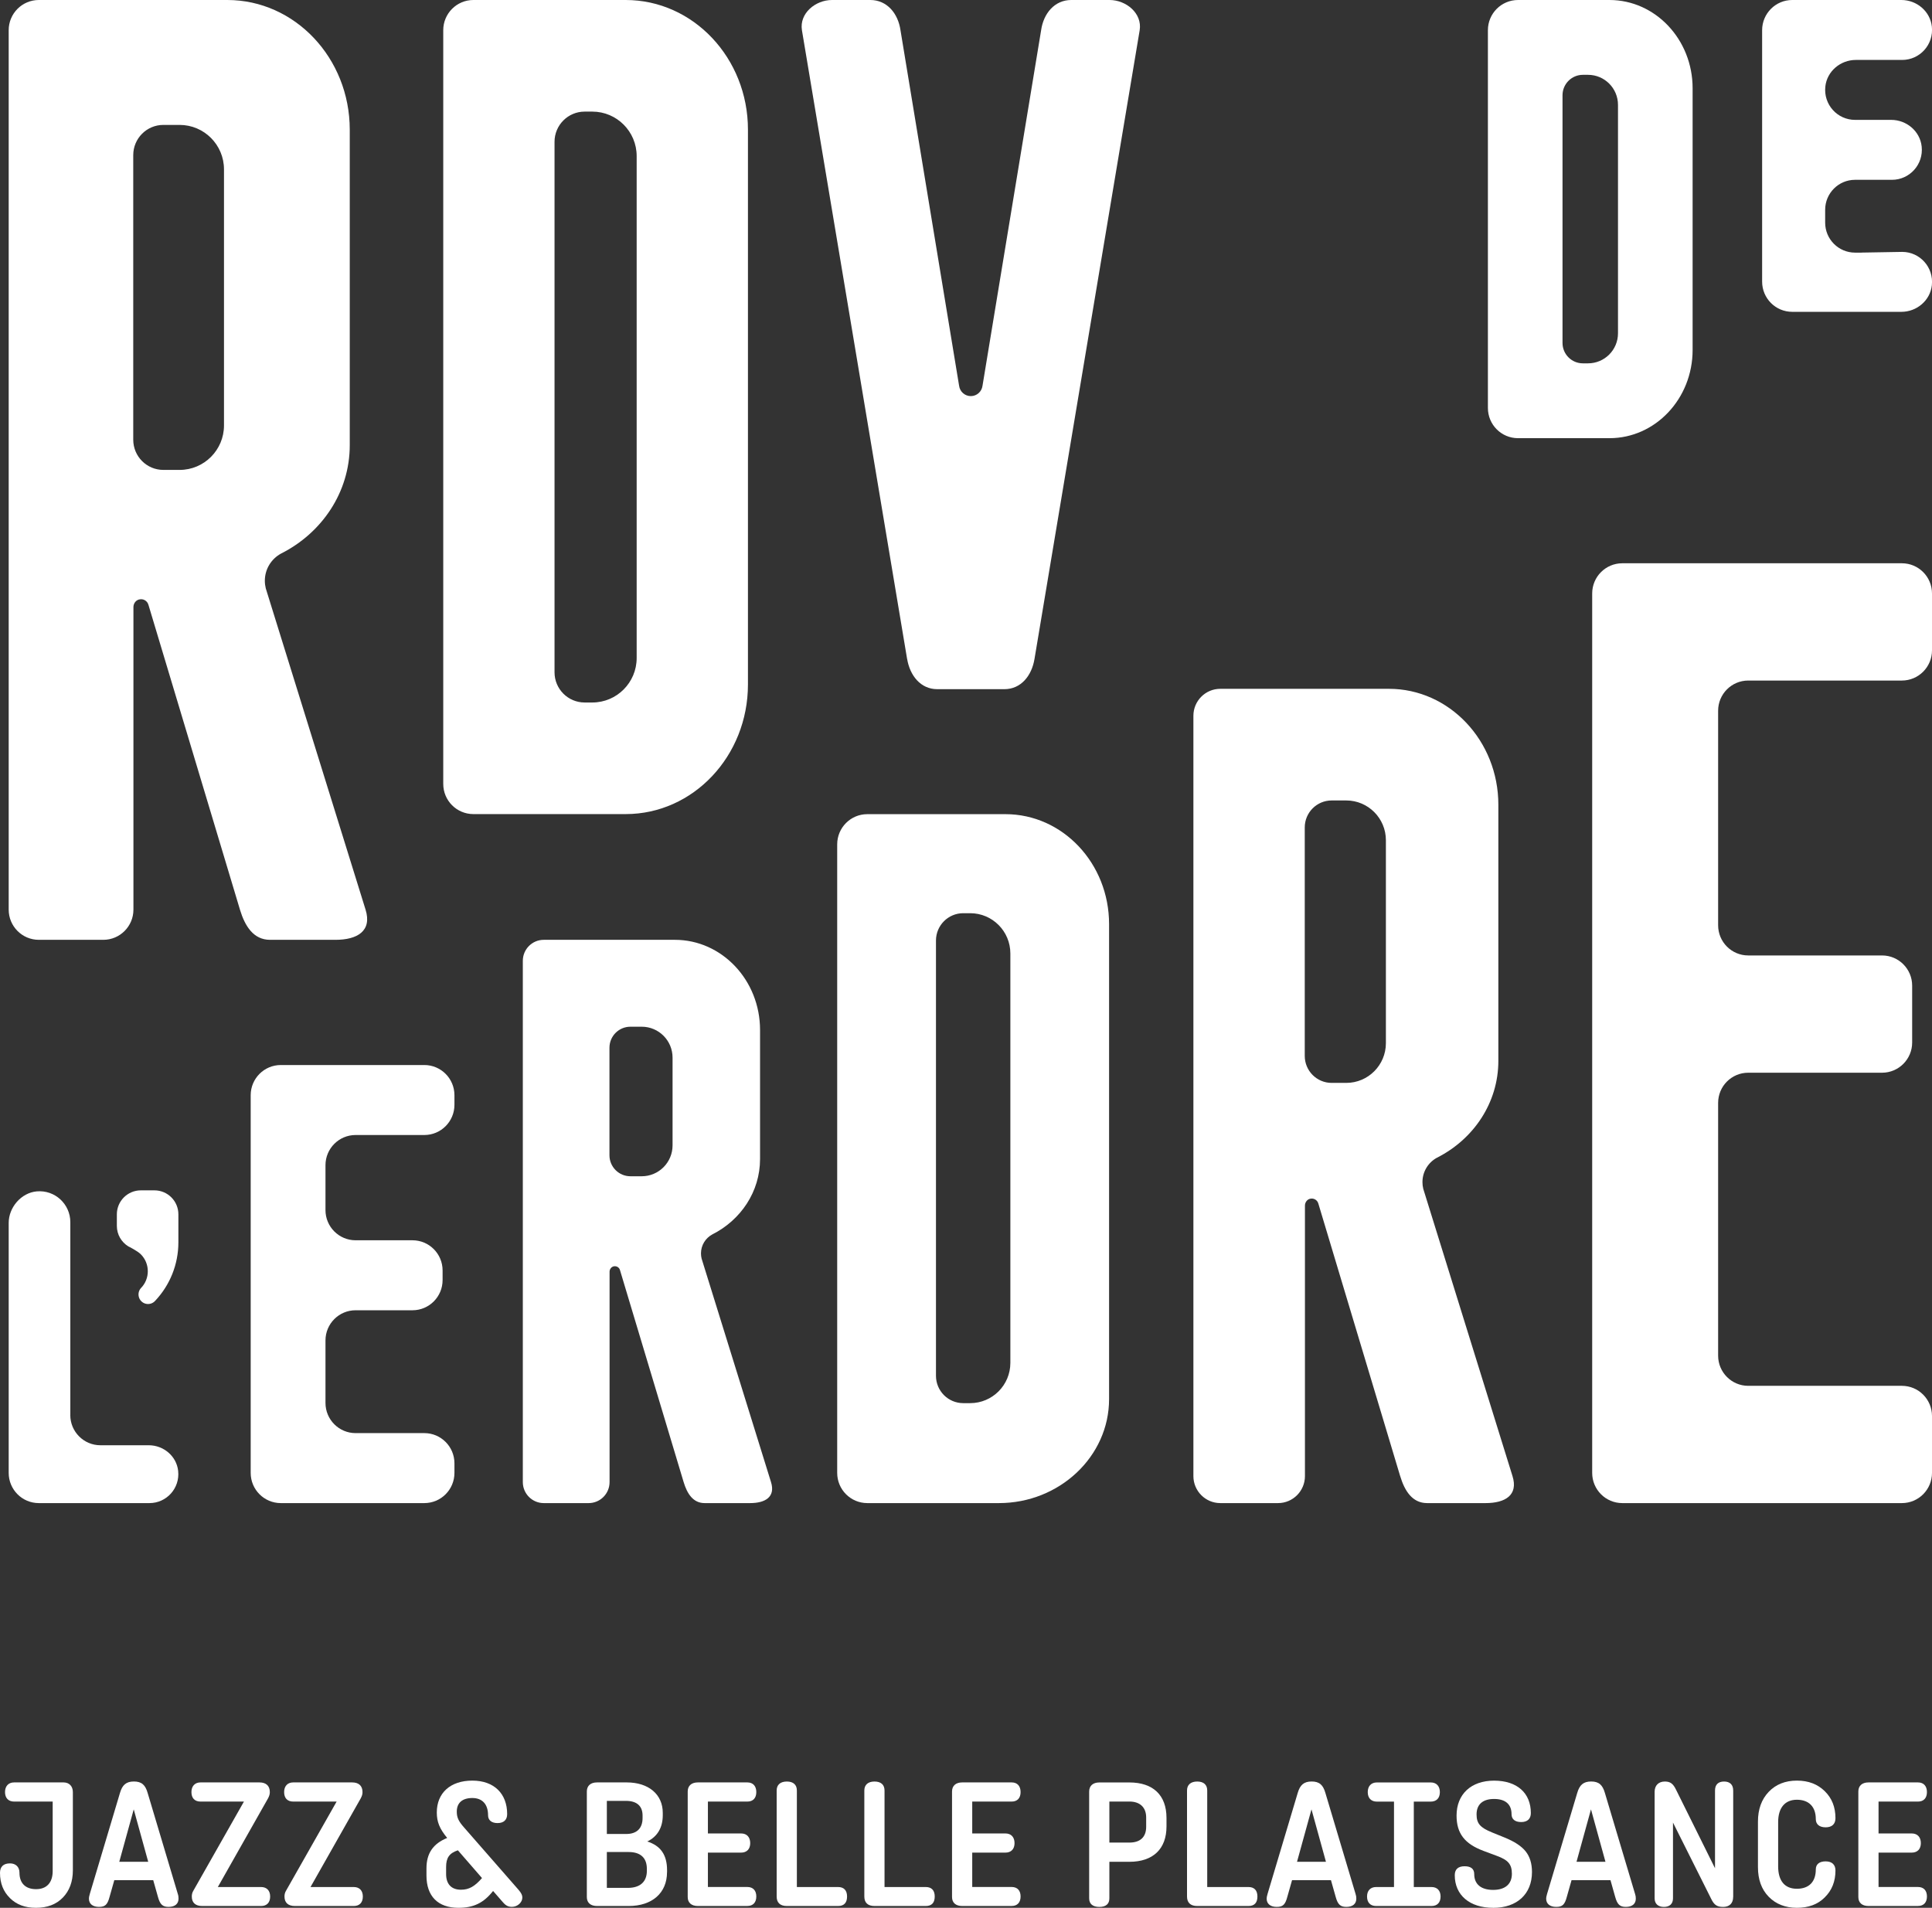 <svg width="160" height="158" viewBox="0 0 160 158" fill="none" xmlns="http://www.w3.org/2000/svg">
<rect x="0" y="0" width="160" height="158" fill="#333333" stroke="none"/>
<g clip-path="url(#clip0_701_86)">
<path d="M154.158 20.919L157.528 20.861C158.989 20.861 160.152 22.128 159.988 23.626C159.848 24.893 158.734 25.825 157.465 25.825H148.425C147.046 25.825 145.932 24.704 145.932 23.325V2.5C145.932 1.121 147.049 0 148.425 0H157.465C158.734 0 159.848 0.932 159.988 2.199C160.152 3.694 158.989 4.964 157.528 4.964H153.693C152.424 4.964 151.306 5.896 151.167 7.163C151.003 8.661 152.166 9.928 153.626 9.928H156.62C157.89 9.928 159.004 10.86 159.144 12.127C159.308 13.622 158.145 14.892 156.684 14.892H153.626C152.26 14.892 151.152 16.003 151.152 17.374V18.44C151.152 19.81 152.26 20.922 153.626 20.922H154.155L154.158 20.919Z" fill="white"/>
<path d="M20.761 121.982C20.761 123.365 21.878 124.483 23.254 124.483H35.142C36.52 124.483 37.635 123.362 37.635 121.982V121.188C37.635 119.805 36.517 118.687 35.142 118.687H29.448C28.073 118.687 26.955 117.567 26.955 116.187V111.013C26.955 109.63 28.073 108.513 29.448 108.513H34.161C35.539 108.513 36.654 107.392 36.654 106.012V105.218C36.654 103.835 35.536 102.717 34.161 102.717H29.448C28.073 102.717 26.955 101.597 26.955 100.217V96.499C26.955 95.116 28.073 93.999 29.448 93.999H35.142C36.52 93.999 37.635 92.878 37.635 91.498V90.703C37.635 89.321 36.517 88.203 35.142 88.203H23.254C21.875 88.203 20.761 89.324 20.761 90.703V121.988V121.982Z" fill="white"/>
<path d="M131.858 49.149C131.858 47.767 132.975 46.649 134.351 46.649H157.507C158.886 46.649 160 47.77 160 49.149V53.86C160 55.24 158.883 56.361 157.507 56.361H144.781C143.402 56.361 142.288 57.481 142.288 58.861V76.628C142.288 78.01 143.405 79.128 144.781 79.128H155.864C157.243 79.128 158.357 80.249 158.357 81.628V86.339C158.357 87.719 157.24 88.84 155.864 88.84H144.781C143.402 88.84 142.288 89.957 142.288 91.34V112.271C142.288 113.65 143.405 114.771 144.781 114.771H157.507C158.886 114.771 160 115.892 160 117.271V121.982C160 123.362 158.883 124.483 157.507 124.483H134.351C132.972 124.483 131.858 123.362 131.858 121.982V49.149Z" fill="white"/>
<path d="M5.821 117.192C5.821 118.572 6.938 119.692 8.314 119.692H12.319C13.546 119.692 14.621 120.594 14.754 121.815C14.912 123.258 13.789 124.483 12.38 124.483H3.213C1.834 124.483 0.72 123.362 0.72 121.982V101.277C0.72 99.989 1.761 98.78 3.043 98.667C4.555 98.533 5.824 99.727 5.824 101.216V117.192H5.821Z" fill="white"/>
<path fill-rule="evenodd" clip-rule="evenodd" d="M11.715 106.631C11.527 106.81 11.426 107.084 11.49 107.377C11.554 107.675 11.794 107.913 12.088 107.977C12.386 108.041 12.665 107.934 12.845 107.736L12.884 107.694C14.056 106.433 14.773 104.74 14.773 102.882V100.57C14.773 99.471 13.886 98.582 12.79 98.582H11.663C10.567 98.582 9.677 99.471 9.677 100.57V101.524C9.677 102.242 10.057 102.873 10.628 103.223C10.628 103.223 11.36 103.579 11.66 103.875C12.434 104.651 12.434 105.912 11.66 106.689" fill="white"/>
<path d="M51.818 0H39.201C37.826 0 36.708 1.121 36.708 2.5V64.921C36.708 66.304 37.826 67.421 39.201 67.421H51.818C57.408 67.421 61.942 62.616 61.942 56.687V10.735C61.942 4.806 57.408 0 51.818 0ZM52.726 54.494C52.726 56.528 51.08 58.179 49.052 58.179H48.417C47.039 58.179 45.924 57.058 45.924 55.678V11.743C45.924 10.363 47.042 9.243 48.417 9.243H49.052C51.08 9.243 52.726 10.893 52.726 12.928V54.497V54.494Z" fill="white"/>
<path d="M75.126 54.576C75.357 55.953 76.244 57.076 77.619 57.076H83.179C84.558 57.076 85.445 55.953 85.672 54.576L94.384 2.5C94.606 1.109 93.267 0 91.891 0H88.715C87.336 0 86.419 1.115 86.222 2.5L81.367 31.949C81.306 32.43 80.896 32.805 80.398 32.805C79.9 32.805 79.49 32.43 79.429 31.949L74.574 2.5C74.376 1.115 73.456 0 72.081 0H68.905C67.526 0 66.19 1.109 66.412 2.5L75.123 54.576H75.126Z" fill="white"/>
<path d="M133.288 0H125.715C124.336 0 123.222 1.121 123.222 2.5V33.788C123.222 35.171 124.339 36.289 125.715 36.289H133.288C137.093 36.289 140.175 33.018 140.175 28.983V7.306C140.175 3.271 137.09 0 133.288 0ZM133.995 27.603C133.995 28.977 132.884 30.091 131.514 30.091H131.086C130.157 30.091 129.401 29.336 129.401 28.401V7.888C129.401 6.956 130.157 6.197 131.086 6.197H131.253H131.514C132.884 6.197 133.995 7.312 133.995 8.685V27.6V27.603Z" fill="white"/>
<path d="M12.993 52.371L19.871 75.333C20.281 76.692 20.988 77.834 22.364 77.834H27.781C29.597 77.834 30.824 77.1 30.274 75.333L22.009 48.723C21.96 48.522 21.933 48.315 21.933 48.099C21.933 47.124 22.476 46.278 23.275 45.845C26.661 44.14 28.965 40.762 28.965 36.873V10.735C28.962 4.806 24.417 0 18.826 0H3.213C1.834 0 0.72 1.121 0.72 2.5V75.333C0.72 76.713 1.837 77.834 3.213 77.834H8.557C9.932 77.834 11.05 76.713 11.05 75.333V52.581V50.306V50.279C11.05 49.993 11.232 49.722 11.511 49.649C11.873 49.554 12.201 49.767 12.292 50.087L19.871 75.33M18.55 35.232C18.55 37.266 16.904 38.917 14.876 38.917H13.528C12.149 38.917 11.035 37.796 11.035 36.417V12.845C11.035 11.463 12.152 10.345 13.528 10.345H14.876C16.904 10.345 18.55 11.996 18.55 14.03V35.235V35.232Z" fill="white"/>
<path d="M115.958 122.247C116.323 123.462 116.957 124.483 118.187 124.483H123.03C124.655 124.483 125.751 123.825 125.259 122.247L117.868 98.454C117.823 98.274 117.802 98.088 117.802 97.897C117.802 97.025 118.287 96.267 119.001 95.88C122.028 94.355 124.087 91.337 124.087 87.859V66.645C124.087 61.343 120.021 57.046 115.023 57.046H101.061C99.828 57.046 98.832 58.048 98.832 59.281V122.247C98.832 123.481 99.832 124.483 101.061 124.483H105.841C107.071 124.483 108.07 123.481 108.07 122.247V101.904V99.87V99.846C108.07 99.59 108.234 99.349 108.479 99.282C108.801 99.197 109.099 99.389 109.178 99.672L115.955 122.244M114.774 86.388C114.774 88.209 113.304 89.683 111.489 89.683H110.283C109.05 89.683 108.054 88.681 108.054 87.448V68.527C108.054 67.294 109.053 66.292 110.283 66.292H111.489C113.301 66.292 114.774 67.766 114.774 69.587V86.391V86.388Z" fill="white"/>
<path d="M51.833 106.774L56.616 122.744C56.901 123.688 57.393 124.483 58.35 124.483H62.118C63.381 124.483 64.234 123.971 63.852 122.744L58.104 104.234C58.07 104.094 58.052 103.951 58.052 103.801C58.052 103.122 58.432 102.535 58.987 102.233C61.341 101.048 62.944 98.697 62.944 95.993V85.301C62.944 81.177 59.783 77.834 55.893 77.834H45.032C44.075 77.834 43.298 78.613 43.298 79.572V122.744C43.298 123.703 44.075 124.483 45.032 124.483H48.748C49.708 124.483 50.482 123.703 50.482 122.744V106.92V105.339V105.324C50.482 105.111 50.628 104.913 50.837 104.873C51.074 104.831 51.287 104.974 51.344 105.187L56.616 122.747M55.699 94.854C55.699 96.27 54.554 97.415 53.145 97.415H52.207C51.25 97.415 50.473 96.636 50.473 95.676V86.769C50.473 85.809 51.25 85.03 52.207 85.03H53.145C54.557 85.03 55.699 86.178 55.699 87.591V94.851V94.854Z" fill="white"/>
<path d="M83.264 67.427H71.826C70.447 67.427 69.333 68.548 69.333 69.928V121.982C69.333 123.362 70.45 124.483 71.826 124.483H82.724C87.737 124.483 91.849 120.627 91.849 115.873V76.53C91.849 71.502 88.007 67.427 83.267 67.427M83.674 112.867C83.674 114.713 82.183 116.205 80.346 116.205H79.772C78.524 116.205 77.513 115.191 77.513 113.939V77.894C77.513 76.643 78.524 75.629 79.772 75.629H80.346C82.186 75.629 83.674 77.124 83.674 78.966V112.867Z" fill="white"/>
<path d="M0.829 157.199C0.282 156.666 0 155.969 0 155.107C0 154.586 0.295 154.321 0.829 154.321C1.303 154.321 1.612 154.617 1.612 155.092C1.612 155.966 2.116 156.456 2.988 156.456C3.859 156.456 4.363 155.923 4.363 154.958V149.202H1.169C0.695 149.202 0.416 148.906 0.416 148.416C0.416 147.926 0.698 147.615 1.169 147.615H5.265C5.739 147.615 6.034 147.941 6.034 148.416V154.9C6.034 155.835 5.751 156.59 5.205 157.153C4.658 157.717 3.917 158 2.985 158C2.053 158 1.373 157.732 0.826 157.199H0.829Z" fill="white"/>
<path d="M13.962 157.924C13.473 157.924 13.251 157.732 13.075 157.077L12.69 155.713H9.465L9.079 157.077C8.903 157.744 8.709 157.924 8.193 157.924C7.676 157.924 7.364 157.671 7.364 157.242C7.364 157.169 7.379 157.035 7.436 156.855L9.935 148.489C10.127 147.822 10.452 147.539 11.089 147.539C11.727 147.539 12.037 147.822 12.228 148.489L14.727 156.855C14.773 156.989 14.785 157.108 14.785 157.242C14.785 157.671 14.49 157.924 13.956 157.924H13.962ZM11.077 149.841L9.878 154.187H12.274L11.074 149.841H11.077Z" fill="white"/>
<path d="M21.623 157.851H16.743C16.197 157.851 15.884 157.583 15.884 157.065C15.884 156.901 15.914 156.739 16.018 156.575L20.202 149.202H16.607C16.118 149.202 15.854 148.906 15.854 148.416C15.854 147.926 16.136 147.615 16.607 147.615H21.486C22.033 147.615 22.346 147.898 22.346 148.416C22.346 148.593 22.3 148.742 22.197 148.937L18.04 156.279H21.62C22.094 156.279 22.373 156.575 22.373 157.065C22.373 157.555 22.106 157.851 21.62 157.851H21.623Z" fill="white"/>
<path d="M29.299 157.851H24.42C23.873 157.851 23.56 157.583 23.56 157.065C23.56 156.901 23.591 156.739 23.694 156.575L27.878 149.202H24.283C23.794 149.202 23.53 148.906 23.53 148.416C23.53 147.926 23.812 147.615 24.283 147.615H29.163C29.709 147.615 30.022 147.898 30.022 148.416C30.022 148.593 29.977 148.742 29.873 148.937L25.716 156.279H29.296C29.77 156.279 30.049 156.575 30.049 157.065C30.049 157.555 29.782 157.851 29.296 157.851H29.299Z" fill="white"/>
<path d="M41.649 157.54L40.835 156.605C40.052 157.598 39.223 158 37.965 158C36.265 158 35.318 157.035 35.318 155.329V154.735C35.318 153.49 35.864 152.689 37.033 152.214C36.399 151.443 36.174 150.88 36.174 150.106C36.174 148.489 37.297 147.466 39.116 147.466C40.935 147.466 42.001 148.562 42.001 150.24C42.001 150.715 41.719 150.983 41.203 150.983C40.714 150.983 40.419 150.746 40.419 150.332C40.419 149.427 39.945 148.907 39.116 148.907C38.287 148.907 37.829 149.309 37.829 150.033C37.829 150.508 37.962 150.819 38.436 151.352L42.948 156.514C43.185 156.797 43.258 156.958 43.258 157.15C43.258 157.552 42.857 157.921 42.399 157.921C42.089 157.921 41.883 157.817 41.646 157.534L41.649 157.54ZM36.945 155.21C36.945 156.042 37.389 156.502 38.172 156.502C38.837 156.502 39.311 156.234 39.918 155.536L37.92 153.237C37.209 153.475 36.945 153.861 36.945 154.617V155.21Z" fill="white"/>
<path d="M55.24 155.046C55.24 156.767 54.014 157.851 52.061 157.851H49.444C48.912 157.851 48.599 157.583 48.599 157.108V148.37C48.599 147.895 48.909 147.615 49.444 147.615H51.9C53.719 147.615 54.888 148.608 54.888 150.137V150.329C54.888 151.352 54.445 152.107 53.601 152.509C54.709 152.85 55.243 153.621 55.243 154.881V155.046H55.24ZM50.257 149.141V151.885H51.87C52.741 151.885 53.215 151.41 53.215 150.566V150.359C53.215 149.573 52.741 149.144 51.839 149.144H50.257V149.141ZM50.257 153.383V156.349H52.003C53.008 156.349 53.57 155.844 53.57 154.939V154.775C53.57 153.87 53.054 153.38 52.061 153.38H50.257V153.383Z" fill="white"/>
<path d="M61.893 157.851H57.797C57.266 157.851 56.953 157.583 56.953 157.108V148.37C56.953 147.895 57.263 147.615 57.797 147.615H61.893C62.367 147.615 62.634 147.926 62.634 148.416C62.634 148.906 62.367 149.202 61.893 149.202H58.626V151.842H61.377C61.851 151.842 62.13 152.153 62.13 152.643C62.13 153.133 61.848 153.429 61.377 153.429H58.626V156.276H61.893C62.367 156.276 62.634 156.572 62.634 157.062C62.634 157.552 62.367 157.848 61.893 157.848V157.851Z" fill="white"/>
<path d="M69.409 157.851H65.164C64.617 157.851 64.32 157.583 64.32 157.065V148.285C64.32 147.81 64.629 147.542 65.164 147.542C65.698 147.542 65.993 147.81 65.993 148.285V156.279H69.409C69.882 156.279 70.15 156.547 70.15 157.065C70.15 157.583 69.897 157.851 69.409 157.851Z" fill="white"/>
<path d="M76.669 157.851H72.424C71.877 157.851 71.58 157.583 71.58 157.065V148.285C71.58 147.81 71.889 147.542 72.424 147.542C72.958 147.542 73.253 147.81 73.253 148.285V156.279H76.669C77.143 156.279 77.41 156.547 77.41 157.065C77.41 157.583 77.158 157.851 76.669 157.851Z" fill="white"/>
<path d="M83.784 157.851H79.687C79.156 157.851 78.843 157.583 78.843 157.108V148.37C78.843 147.895 79.153 147.615 79.687 147.615H83.784C84.257 147.615 84.521 147.926 84.521 148.416C84.521 148.906 84.254 149.202 83.784 149.202H80.516V151.842H83.267C83.741 151.842 84.02 152.153 84.02 152.643C84.02 153.133 83.738 153.429 83.267 153.429H80.516V156.276H83.784C84.257 156.276 84.521 156.572 84.521 157.062C84.521 157.552 84.254 157.848 83.784 157.848V157.851Z" fill="white"/>
<path d="M91.873 154.187V157.214C91.873 157.689 91.578 157.927 91.044 157.927C90.509 157.927 90.2 157.689 90.2 157.214V148.374C90.2 147.899 90.509 147.618 91.044 147.618H93.528C95.495 147.618 96.604 148.672 96.604 150.554V151.267C96.604 153.121 95.495 154.19 93.528 154.19H91.87L91.873 154.187ZM91.873 149.202V152.598H93.531C94.433 152.598 94.921 152.138 94.921 151.291V150.521C94.921 149.689 94.417 149.199 93.531 149.199H91.873V149.202Z" fill="white"/>
<path d="M103.393 157.851H99.148C98.602 157.851 98.304 157.583 98.304 157.065V148.285C98.304 147.81 98.614 147.542 99.148 147.542C99.683 147.542 99.977 147.81 99.977 148.285V156.279H103.393C103.867 156.279 104.134 156.547 104.134 157.065C104.134 157.583 103.882 157.851 103.393 157.851Z" fill="white"/>
<path d="M111.498 157.924C111.009 157.924 110.787 157.732 110.611 157.077L110.225 155.713H107.001L106.615 157.077C106.439 157.744 106.245 157.924 105.728 157.924C105.212 157.924 104.899 157.671 104.899 157.242C104.899 157.169 104.915 157.035 104.972 156.855L107.471 148.489C107.663 147.822 107.988 147.539 108.625 147.539C109.263 147.539 109.573 147.822 109.764 148.489L112.263 156.855C112.309 156.989 112.324 157.108 112.324 157.242C112.324 157.671 112.029 157.924 111.495 157.924H111.498ZM108.613 149.841L107.414 154.187H109.809L108.61 149.841H108.613Z" fill="white"/>
<path d="M118.552 157.851H113.966C113.478 157.851 113.213 157.555 113.213 157.065C113.213 156.575 113.496 156.279 113.966 156.279H115.445V149.205H114.024C113.55 149.205 113.271 148.91 113.271 148.419C113.271 147.929 113.553 147.618 114.024 147.618H118.491C118.965 147.618 119.244 147.929 119.244 148.419C119.244 148.91 118.965 149.205 118.491 149.205H117.085V156.279H118.549C119.022 156.279 119.302 156.575 119.302 157.065C119.302 157.555 119.034 157.851 118.549 157.851H118.552Z" fill="white"/>
<path d="M123.656 158C121.703 158 120.477 156.946 120.477 155.299C120.477 154.808 120.759 154.559 121.291 154.559C121.822 154.559 122.089 154.781 122.089 155.21C122.089 156.042 122.651 156.517 123.656 156.517C124.661 156.517 125.208 156.026 125.208 155.183C125.208 154.397 124.898 154.041 123.966 153.7L122.857 153.286C121.306 152.707 120.626 151.848 120.626 150.362C120.626 148.596 121.825 147.469 123.732 147.469C125.639 147.469 126.778 148.492 126.778 150.155C126.778 150.63 126.495 150.898 125.979 150.898C125.463 150.898 125.18 150.661 125.18 150.246C125.18 149.43 124.676 148.986 123.732 148.986C122.788 148.986 122.283 149.445 122.283 150.262C122.283 151.017 122.578 151.358 123.571 151.76L124.591 152.174C125.435 152.515 126.012 152.902 126.352 153.331C126.692 153.761 126.872 154.324 126.872 155.037C126.872 156.861 125.63 158.003 123.662 158.003L123.656 158Z" fill="white"/>
<path d="M134.645 157.924C134.156 157.924 133.935 157.732 133.758 157.077L133.373 155.713H130.148L129.762 157.077C129.586 157.744 129.392 157.924 128.876 157.924C128.36 157.924 128.047 157.671 128.047 157.242C128.047 157.169 128.062 157.035 128.12 156.855L130.619 148.489C130.81 147.822 131.135 147.539 131.773 147.539C132.41 147.539 132.72 147.822 132.911 148.489L135.41 156.855C135.456 156.989 135.471 157.108 135.471 157.242C135.471 157.671 135.176 157.924 134.642 157.924H134.645ZM131.76 149.841L130.561 154.187H132.957L131.757 149.841H131.76Z" fill="white"/>
<path d="M143.533 157.096C143.533 157.628 143.223 157.927 142.704 157.927C142.185 157.927 141.951 157.75 141.714 157.26L138.55 150.941V157.214C138.55 157.674 138.268 157.927 137.797 157.927C137.326 157.927 137.029 157.674 137.029 157.214V148.389C137.029 147.868 137.354 147.542 137.873 147.542C138.331 147.542 138.568 147.719 138.82 148.255L142.03 154.723V148.285C142.03 147.795 142.297 147.542 142.783 147.542C143.269 147.542 143.536 147.81 143.536 148.285V157.096H143.533Z" fill="white"/>
<path d="M151.118 157.138C150.541 157.717 149.773 158 148.81 158C147.848 158 147.064 157.689 146.472 157.08C145.88 156.471 145.586 155.655 145.586 154.632V150.865C145.586 149.841 145.88 149.025 146.472 148.401C147.064 147.777 147.848 147.466 148.81 147.466C149.773 147.466 150.526 147.761 151.118 148.34C151.71 148.919 152.005 149.659 152.005 150.578C152.005 151.069 151.71 151.334 151.191 151.334C150.672 151.334 150.377 151.081 150.377 150.652C150.377 149.628 149.8 149.05 148.81 149.05C147.821 149.05 147.259 149.717 147.259 150.904V154.568C147.259 155.768 147.805 156.423 148.81 156.423C149.816 156.423 150.377 155.844 150.377 154.821C150.377 154.391 150.672 154.154 151.191 154.154C151.71 154.154 152.005 154.422 152.005 154.909C152.005 155.813 151.71 156.556 151.118 157.135V157.138Z" fill="white"/>
<path d="M158.84 157.851H154.744C154.212 157.851 153.9 157.583 153.9 157.108V148.37C153.9 147.895 154.209 147.615 154.744 147.615H158.84C159.314 147.615 159.581 147.926 159.581 148.416C159.581 148.906 159.314 149.202 158.84 149.202H155.573V151.842H158.324C158.798 151.842 159.077 152.153 159.077 152.643C159.077 153.133 158.795 153.429 158.324 153.429H155.573V156.276H158.84C159.314 156.276 159.581 156.572 159.581 157.062C159.581 157.552 159.314 157.848 158.84 157.848V157.851Z" fill="white"/>
</g>
<defs>
<clipPath id="clip0_701_86">
<rect width="160" height="158" fill="white"/>
</clipPath>
</defs>
</svg>
